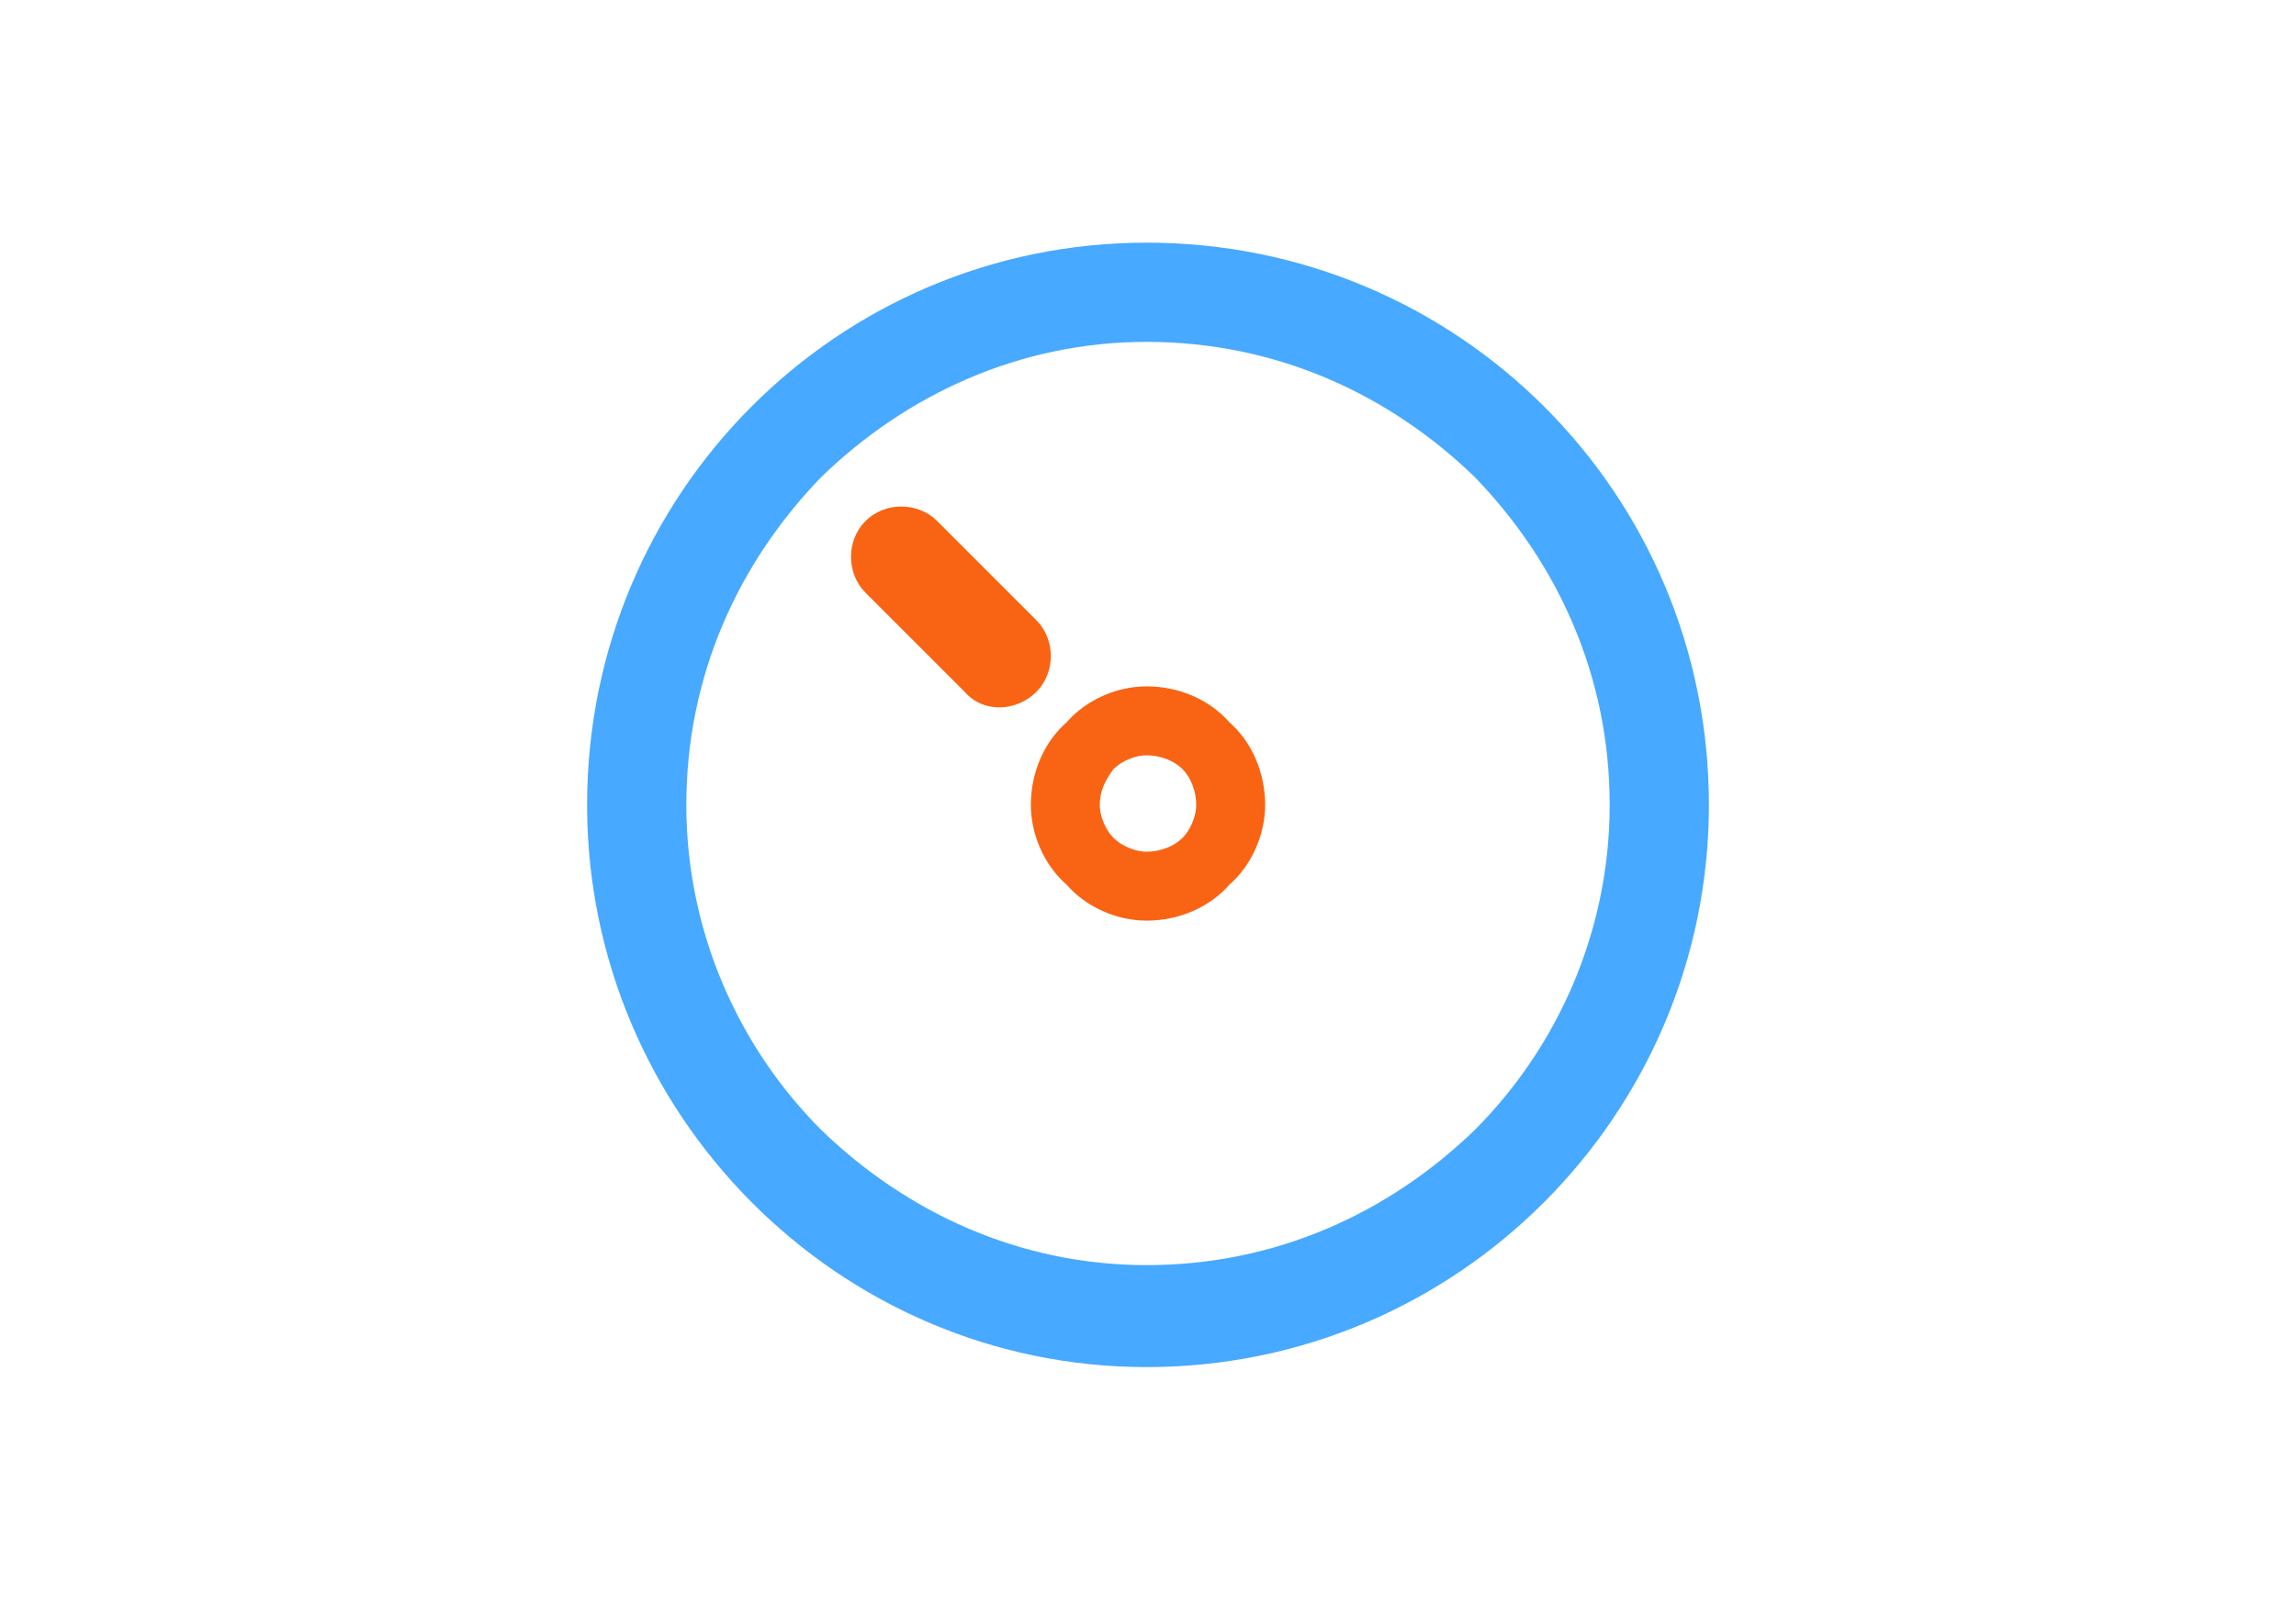<?xml version="1.0" encoding="UTF-8"?>
<!DOCTYPE svg PUBLIC "-//W3C//DTD SVG 1.1//EN" "http://www.w3.org/Graphics/SVG/1.1/DTD/svg11.dtd">
<!-- Creator: CorelDRAW 2018 (64-Bit) -->
<svg xmlns="http://www.w3.org/2000/svg" xml:space="preserve" width="500px" height="350px" version="1.1" style="shape-rendering:geometricPrecision; text-rendering:geometricPrecision; image-rendering:optimizeQuality; fill-rule:evenodd; clip-rule:evenodd"
viewBox="0 0 8.33 5.83"
 xmlns:xlink="http://www.w3.org/1999/xlink">
 <defs>
  <style type="text/css">
   <![CDATA[
    .fil0 {fill:none}
    .fil2 {fill:#47A9FF}
    .fil3 {fill:#F86413}
    .fil1 {fill:none}
   ]]>
  </style>
 </defs>
 <g id="Слой_x0020_1">
  <rect class="fil0" width="8.33" height="5.83"/>
  <g id="_1563629379072">
   <path class="fil1" d="M5.35 1.73c-0.31,-0.3 -0.72,-0.49 -1.19,-0.49 -0.46,0 -0.87,0.19 -1.18,0.49 -0.3,0.31 -0.49,0.72 -0.49,1.19 0,0.46 0.19,0.88 0.49,1.18 0.31,0.3 0.72,0.49 1.18,0.49 0.47,0 0.88,-0.19 1.19,-0.49 0.3,-0.3 0.49,-0.72 0.49,-1.18 0,-0.47 -0.19,-0.88 -0.49,-1.19z"/>
   <path class="fil2" d="M4.16 0.88c1.13,0 2.04,0.91 2.04,2.04 0,1.12 -0.91,2.04 -2.04,2.04 -1.12,0 -2.03,-0.92 -2.03,-2.04 0,-1.13 0.91,-2.04 2.03,-2.04zm1.19 0.85c-0.31,-0.3 -0.72,-0.49 -1.19,-0.49 -0.46,0 -0.87,0.19 -1.18,0.49 -0.3,0.31 -0.49,0.72 -0.49,1.19 0,0.46 0.19,0.88 0.49,1.18 0.31,0.3 0.72,0.49 1.18,0.49 0.47,0 0.88,-0.19 1.19,-0.49 0.3,-0.3 0.49,-0.72 0.49,-1.18 0,-0.47 -0.19,-0.88 -0.49,-1.19z"/>
   <path class="fil3" d="M3.14 2.15c-0.07,-0.07 -0.07,-0.19 0,-0.26 0.07,-0.07 0.19,-0.07 0.26,0l0.36 0.36c0.07,0.07 0.07,0.19 0,0.26 -0.07,0.07 -0.19,0.08 -0.26,0l-0.36 -0.36zm1.02 0.34c0.12,0 0.23,0.05 0.3,0.13l0 0c0.08,0.07 0.13,0.18 0.13,0.3 0,0.11 -0.05,0.22 -0.13,0.29l0 0c-0.07,0.08 -0.18,0.13 -0.3,0.13 -0.11,0 -0.22,-0.05 -0.29,-0.13 -0.08,-0.07 -0.13,-0.18 -0.13,-0.29 0,-0.12 0.05,-0.23 0.13,-0.3l0 0c0.07,-0.08 0.18,-0.13 0.29,-0.13zm0.13 0.3c-0.03,-0.03 -0.08,-0.05 -0.13,-0.05 -0.04,0 -0.09,0.02 -0.12,0.05l0 0c-0.03,0.04 -0.05,0.08 -0.05,0.13 0,0.04 0.02,0.09 0.05,0.12 0.03,0.03 0.08,0.05 0.12,0.05 0.05,0 0.1,-0.02 0.13,-0.05l0 0c0.03,-0.03 0.05,-0.08 0.05,-0.12 0,-0.05 -0.02,-0.1 -0.05,-0.13l0 0z"/>
  </g>
 </g>
</svg>
